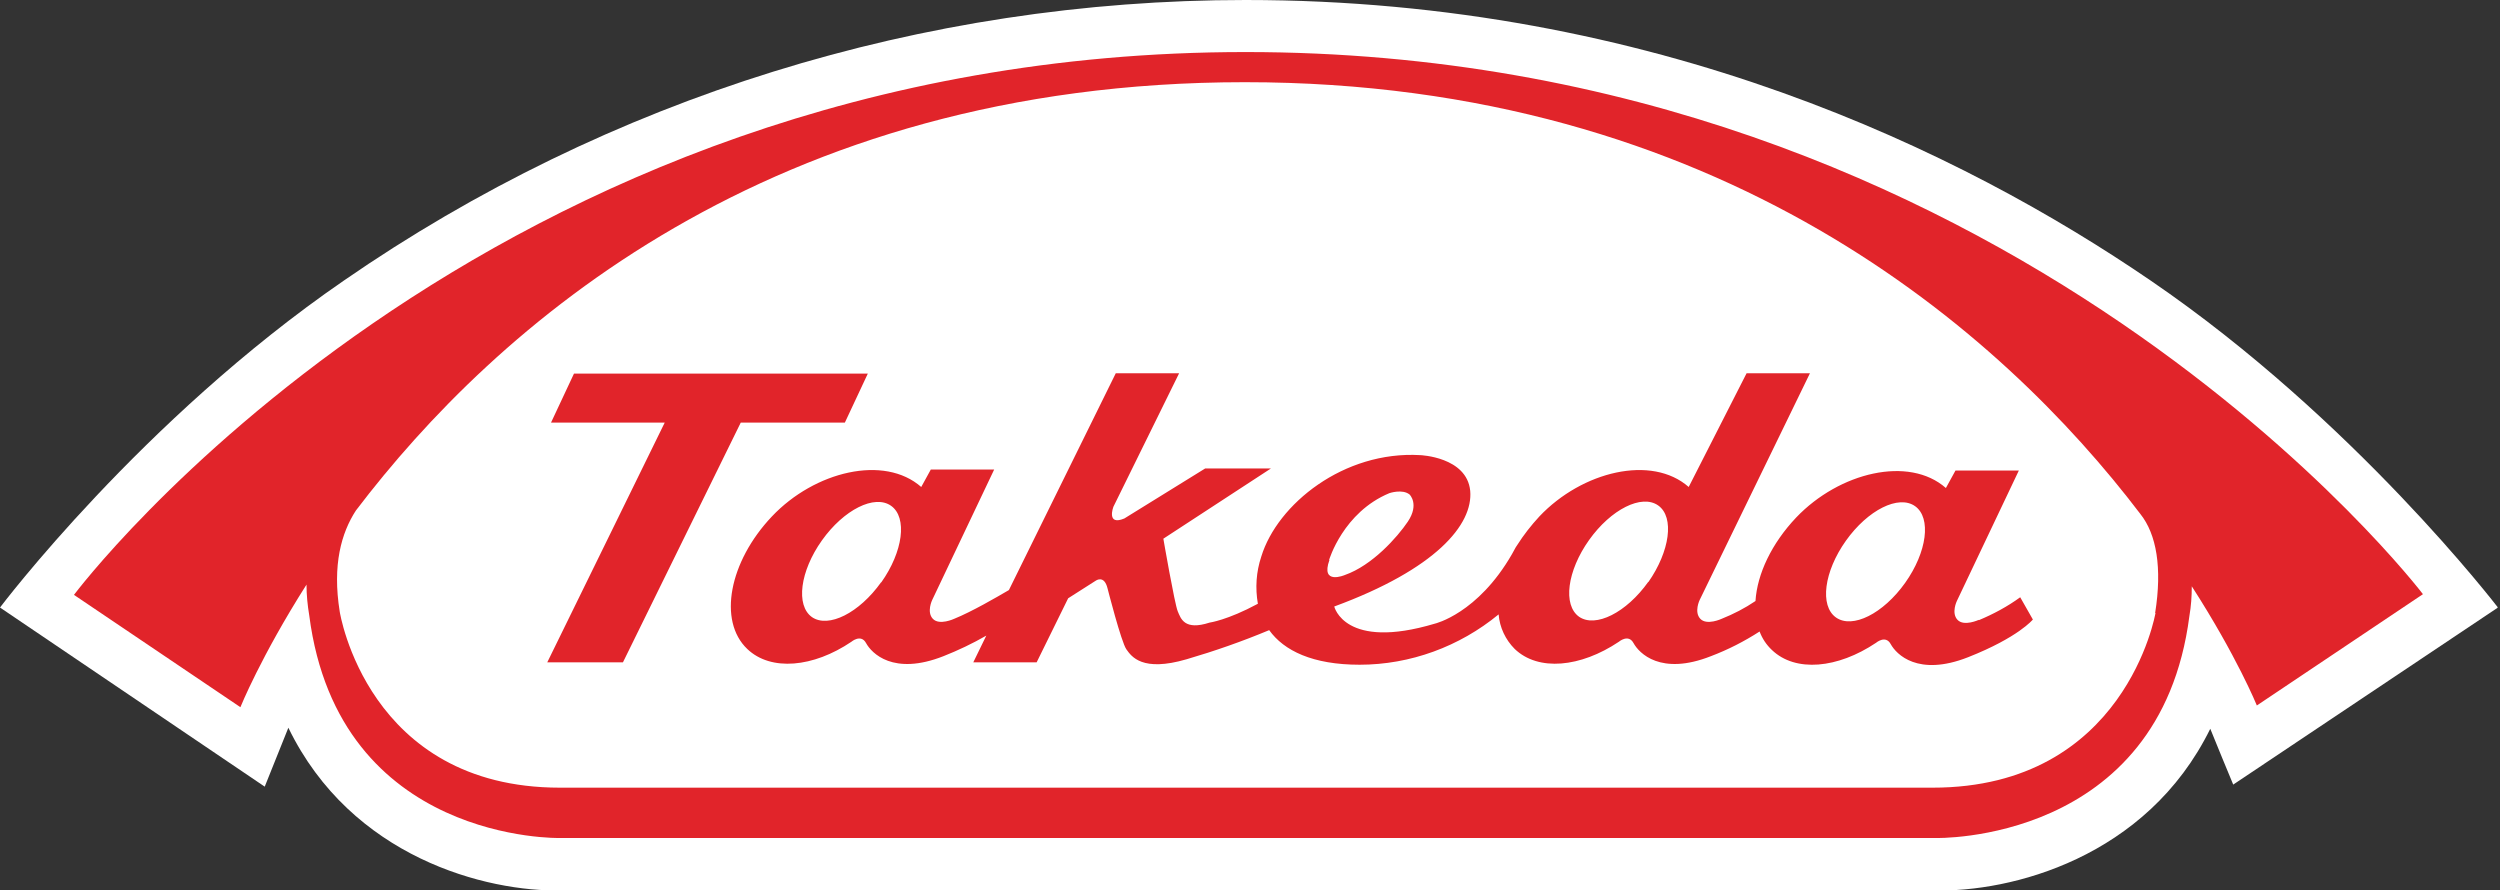 <svg width="73" height="26" viewBox="0 0 73 26" fill="none" xmlns="http://www.w3.org/2000/svg">
<rect x="0" y="0" width="73" height="26" fill="#333333" stroke="none"/>
<g clip-path="url(#clip0_3_188)">
<path d="M10.03 8.2C4.13 12.26 0 17.74 0 17.74L7.73 22.97C7.73 22.97 8.4 21.3 8.42 21.25C10.26 25.04 14.2 26.05 16.4 26H56.47C58.7 26.06 62.68 25.06 64.54 21.28C64.6 21.44 65.21 22.91 65.21 22.91L72.94 17.74C72.94 17.74 68.74 12.25 62.81 8.2C57.33 4.45 48.31 0 36.37 0C26.96 0 17.77 2.85 10.03 8.2Z" fill="white"/>
<path d="M24.67 12.34L25.34 10.91H16.76L16.09 12.34H19.41L15.98 19.34H18.19L21.63 12.34H24.67Z" fill="#E1242A"/>
<path d="M55.63 17.02C54.99 17.92 54.09 18.37 53.61 18.03C53.13 17.69 53.26 16.69 53.9 15.79C54.54 14.89 55.44 14.44 55.92 14.78C56.4 15.12 56.27 16.12 55.63 17.02ZM48.13 16.99C47.49 17.89 46.59 18.34 46.11 18.01C45.63 17.67 45.76 16.67 46.4 15.77C47.04 14.87 47.94 14.42 48.42 14.76C48.9 15.1 48.76 16.1 48.13 17M38.81 16.35C38.81 16.35 39.22 14.96 40.57 14.4C40.57 14.4 40.95 14.27 41.16 14.44C41.16 14.44 41.45 14.72 41.11 15.23C40.8 15.69 40.07 16.51 39.27 16.79C39.27 16.79 38.55 17.1 38.82 16.35M25.73 17C25.09 17.9 24.19 18.35 23.71 18.02C23.23 17.68 23.36 16.68 24 15.78C24.64 14.88 25.54 14.43 26.02 14.77C26.5 15.11 26.37 16.11 25.73 17.01M57.78 18.1C57.78 18.1 57.35 18.3 57.16 18.1C56.97 17.9 57.14 17.55 57.14 17.55L58.95 13.74H57.1L56.82 14.25C55.74 13.3 53.71 13.79 52.45 15.11C51.73 15.87 51.31 16.76 51.26 17.55C50.95 17.76 50.62 17.93 50.27 18.07C50.27 18.07 49.84 18.27 49.65 18.07C49.46 17.87 49.63 17.52 49.63 17.52L52.85 10.9H51L49.31 14.22C48.23 13.27 46.2 13.76 44.95 15.08C44.71 15.34 44.49 15.62 44.3 15.92C44.3 15.92 44.27 15.96 44.26 15.98C44.22 16.05 44.18 16.12 44.15 16.18C43.15 17.92 41.9 18.21 41.9 18.21C39.26 19 38.96 17.71 38.96 17.71C41.92 16.62 43.02 15.32 42.93 14.33C42.83 13.34 41.47 13.29 41.47 13.29C39.24 13.16 37.3 14.72 36.83 16.25C36.68 16.7 36.65 17.17 36.73 17.63C35.84 18.11 35.32 18.18 35.32 18.18C34.58 18.42 34.48 18.06 34.39 17.85C34.3 17.64 33.97 15.73 33.97 15.73L37.11 13.68H35.19L32.83 15.14C32.3 15.36 32.51 14.8 32.51 14.8L34.43 10.9H32.58L29.46 17.23C29.1 17.44 28.38 17.86 27.86 18.07C27.86 18.07 27.43 18.27 27.24 18.07C27.05 17.87 27.22 17.52 27.22 17.52L29.03 13.71H27.18L26.9 14.22C25.82 13.27 23.79 13.76 22.54 15.08C21.29 16.4 20.96 18.13 21.82 18.95C22.51 19.61 23.75 19.49 24.86 18.74C24.86 18.74 25.14 18.5 25.29 18.78C25.45 19.07 26.08 19.74 27.55 19.16C27.98 18.99 28.4 18.79 28.8 18.56L28.42 19.34H30.27L31.19 17.47L31.99 16.96C31.99 16.96 32.24 16.77 32.34 17.18C32.34 17.18 32.74 18.75 32.89 18.96C33.04 19.17 33.35 19.63 34.65 19.25C35.47 19.01 36.27 18.73 37.06 18.4C37.49 19 38.33 19.41 39.7 19.41C41.18 19.41 42.62 18.88 43.76 17.94C43.79 18.32 43.96 18.68 44.23 18.95C44.92 19.61 46.15 19.49 47.27 18.74C47.27 18.74 47.55 18.5 47.7 18.78C47.86 19.07 48.49 19.74 49.96 19.16C50.46 18.97 50.93 18.73 51.38 18.44C51.46 18.65 51.58 18.83 51.74 18.98C52.43 19.64 53.66 19.52 54.78 18.77C54.78 18.77 55.06 18.53 55.21 18.81C55.37 19.1 56 19.77 57.47 19.19C58.94 18.61 59.36 18.09 59.36 18.09L58.99 17.44C58.62 17.71 58.21 17.93 57.78 18.11" fill="#E1242A"/>
<path d="M62.94 17.9C62.94 17.9 62.07 23 56.43 23H16.35C10.72 23 9.92 17.86 9.92 17.86C9.7 16.49 9.97 15.56 10.39 14.91C14.45 9.57 22.48 2.4 36.35 2.4C50.22 2.4 58.44 9.67 62.5 15.01C62.97 15.6 63.14 16.58 62.93 17.9H62.94ZM36.37 1.52C14.02 1.52 2.16 17.37 2.16 17.37L7.02 20.65C7.02 20.65 7.61 19.18 8.95 17.07C8.95 17.37 8.98 17.67 9.03 17.97C9.89 24.63 16.36 24.47 16.36 24.47H56.51C56.51 24.47 63.07 24.65 63.93 17.99C63.98 17.7 64 17.41 64 17.12C65.32 19.17 65.9 20.6 65.9 20.6L70.75 17.35C70.75 17.35 58.72 1.52 36.37 1.52Z" fill="#E1242A"/>
</g>
<defs>
<clipPath id="clip0_3_188">
<rect width="72.93" height="26" fill="white"/>
</clipPath>
</defs>
</svg>
